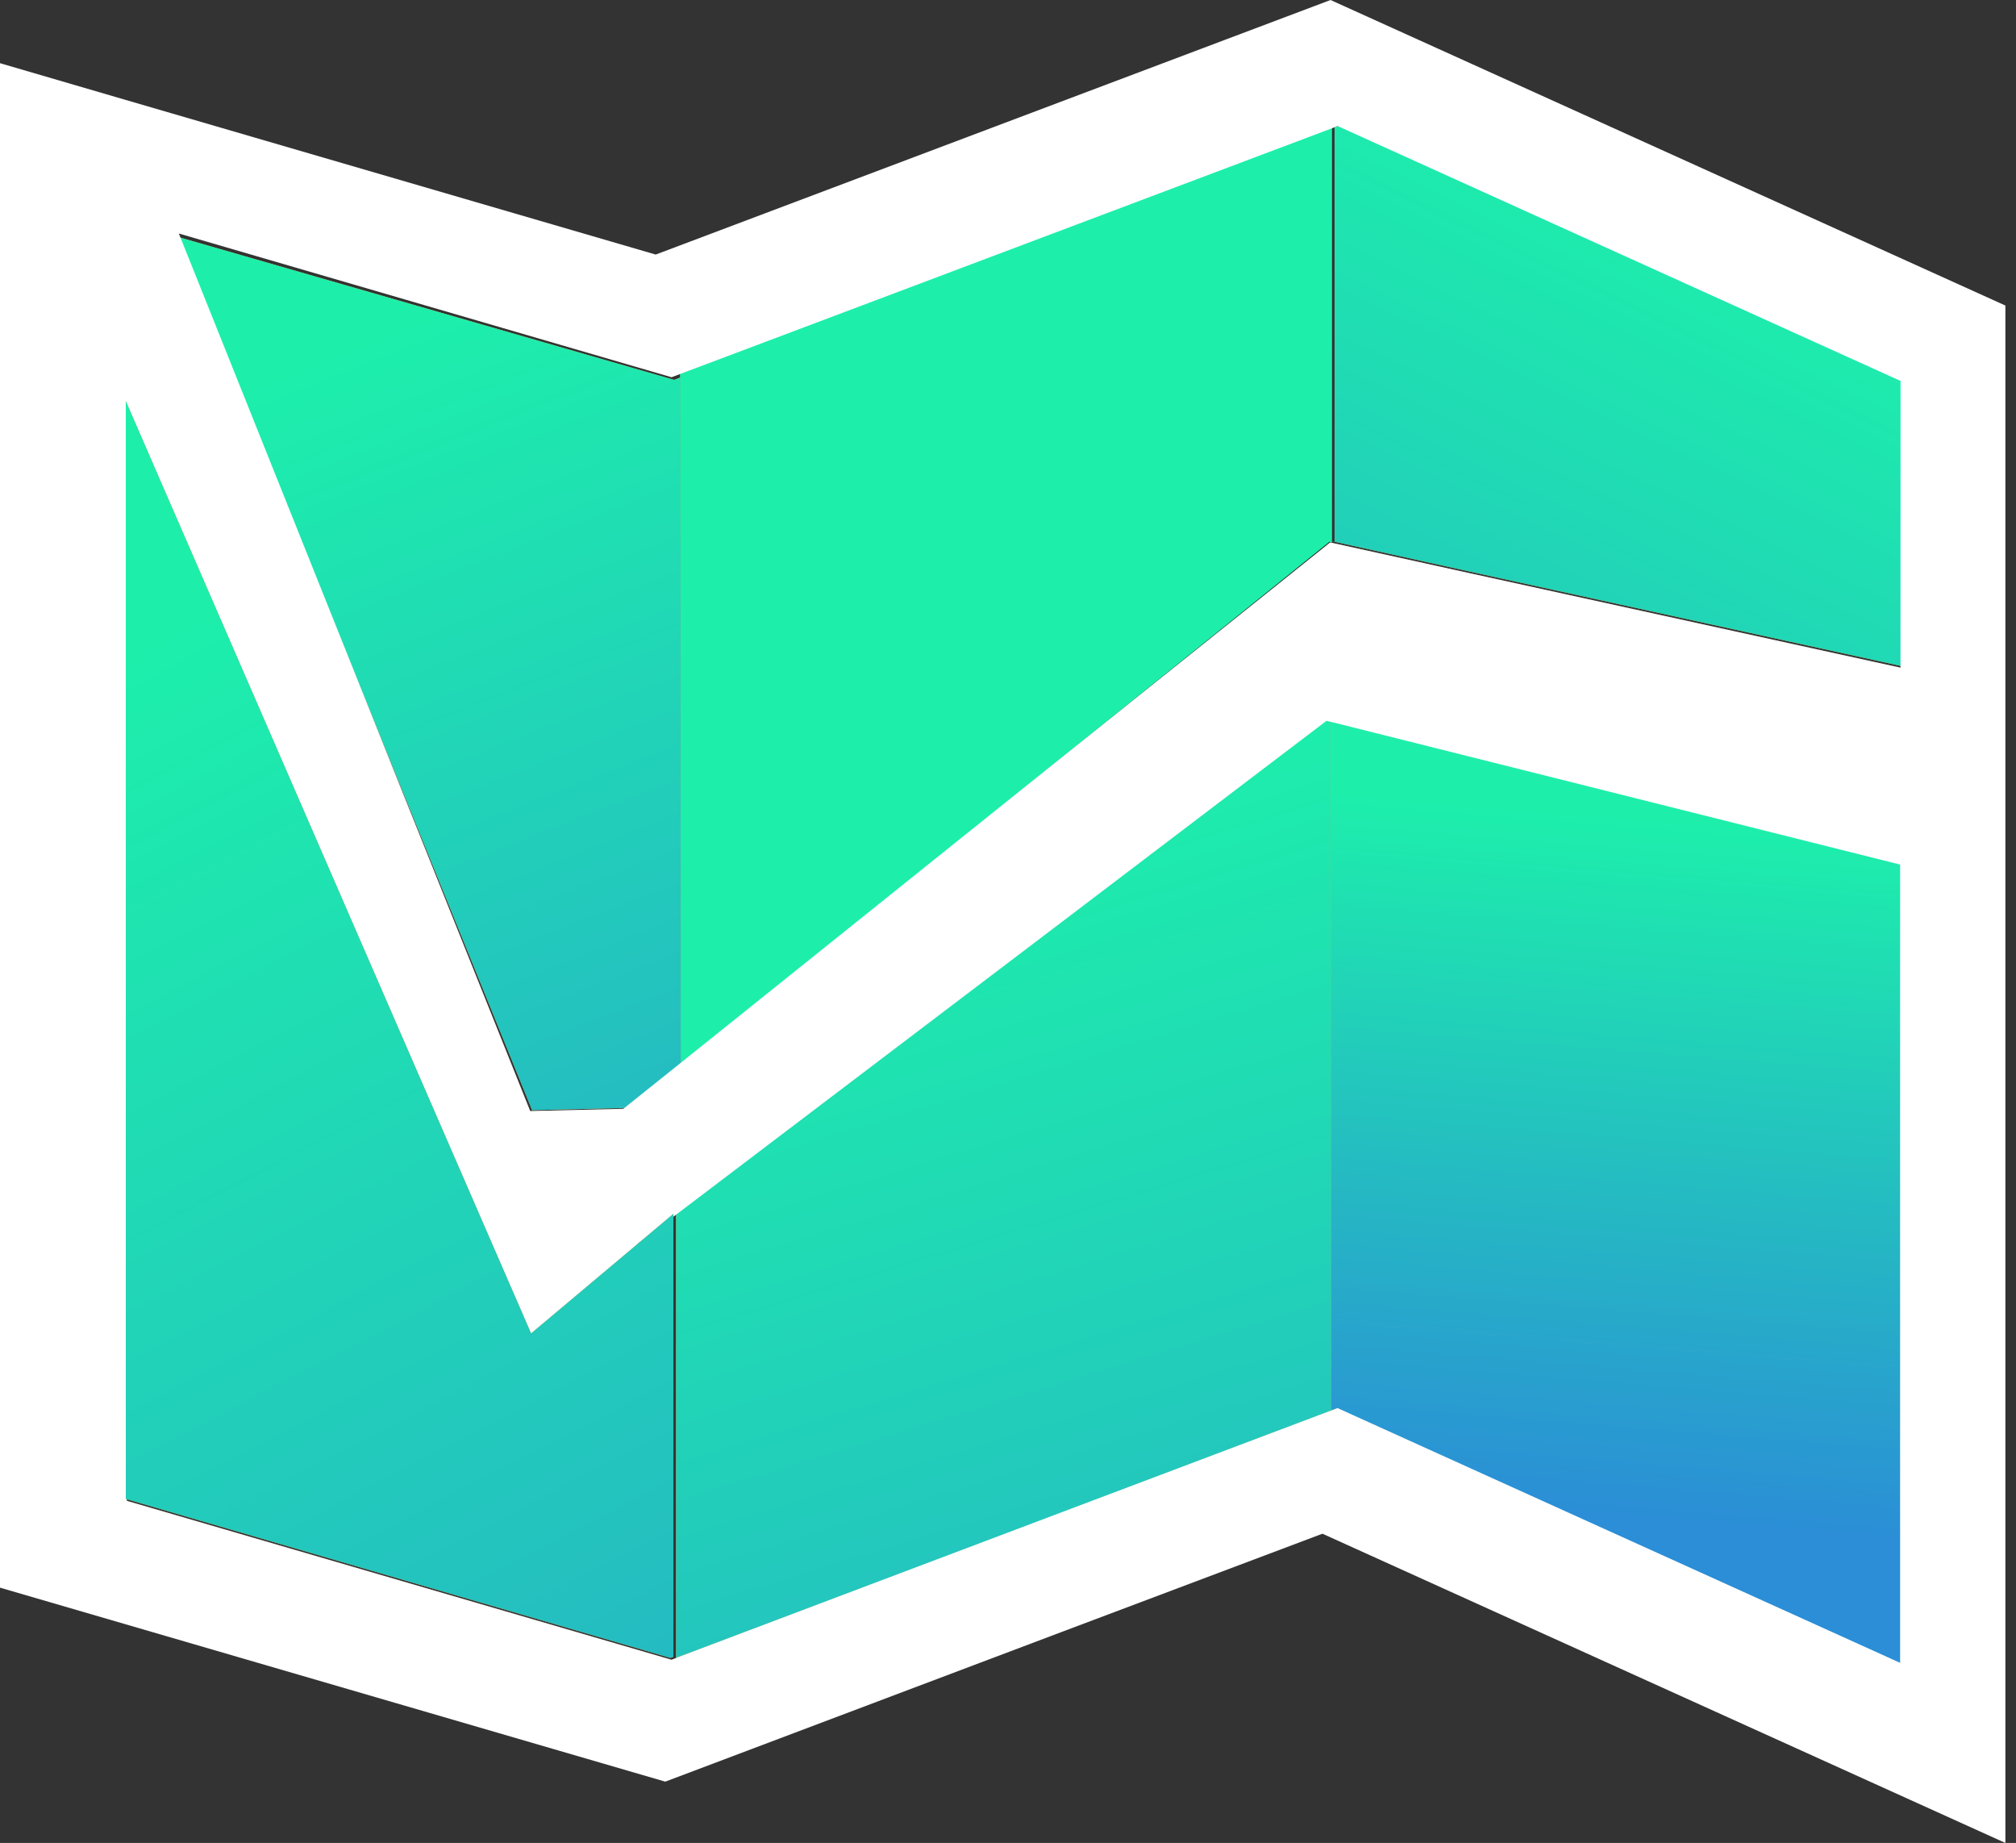 <svg fill="none" height="85" viewBox="0 0 93 85" width="93" xmlns="http://www.w3.org/2000/svg" xmlns:xlink="http://www.w3.org/1999/xlink"><rect x="0" y="0" width="93" height="85" fill="#333333" stroke="none"/><linearGradient id="a"><stop offset="0" stop-color="#1defab"/><stop offset="1" stop-color="#2b8ed6"/></linearGradient><linearGradient id="b" gradientUnits="userSpaceOnUse" x1="45" x2="68.329" xlink:href="#a" y1="37" y2="113.374"/><linearGradient id="c" gradientUnits="userSpaceOnUse" x1="67.786" x2="65.158" xlink:href="#a" y1="37.031" y2="69.167"/><linearGradient id="d" gradientUnits="userSpaceOnUse" x1="74.259" x2="46.678" xlink:href="#a" y1="8.038" y2="65.038"/><linearGradient id="e" gradientUnits="userSpaceOnUse" x1="19.509" x2="45.886" xlink:href="#a" y1="14.536" y2="81.77"/><linearGradient id="f" gradientUnits="userSpaceOnUse" x1="18.118" x2="63.754" xlink:href="#a" y1="23.698" y2="111.666"/><path d="m61.256 64.859.19-.068v-31.594l-.341-.085.152.034z" fill="#f08061"/><path d="m29.357 57.359 1.857-1.24v20.346l.191-.068v-20.414z" fill="#f89b36"/><path d="m61.446 33.147-.137-.034-12.309 9.321-19.643 14.862 1.829-1.385v20.556l17.814-6.704 12.446-4.669z" fill="#f89b36"/><path d="m61.446 33.147-.137-.034-12.309 9.321-19.643 14.862 1.829-1.385v20.556l17.814-6.704 12.446-4.669z" fill="url(#b)"/><path d="m61.412 65.039-.171.069-12.426 4.684 12.801-4.821 26.114 11.837v-37.107l-26.319-6.588z" fill="#f89b36"/><path d="m61.412 65.039-.171.069-12.426 4.684 12.801-4.821 26.114 11.837v-37.107l-26.319-6.588z" fill="url(#c)"/><path d="m61.565 5.871v19.123l-.119-.034 6.397 1.411 19.888 4.352v-4.352-8.839l-25.963-11.729z" fill="#f89b36"/><path d="m61.565 5.871v19.123l-.119-.034 6.397 1.411 19.888 4.352v-4.352-8.839l-25.963-11.729z" fill="url(#d)"/><path d="m61.446 5.803-30.381 11.547.304-.12v31.926l17.607-14.212 10.595-8.541 1.757-1.418.118.034z" fill="#1defab"/><path d="m31.098 17.521-22.905-6.598 16.353 40.281 4.328-.102 2.532-2.001v-31.699z" fill="#f89b36"/><path d="m31.098 17.521-22.905-6.598 16.353 40.281 4.328-.102 2.532-2.001v-31.699z" fill="url(#e)"/><path d="m61.379 0-31.131 11.741-24.477-7.14-5.771-1.687v2.062 68.249l30.69 8.947 18.281-6.902 12.035-4.533 31.504 14.263v-58.57-12.338zm-55.523 18.643 14.004 32.702-14.004.341zm81.816 58.058-25.971-11.758-12.731 4.806-17.687 6.68-.17.068-.136.051-25.122-7.328v-1.193h24.782l-1.188-10.685 19.52-14.809 12.222-9.287.289.068 26.174 6.561v36.825zm0-50.271v4.362l-19.894-4.362-6.416-1.414-1.765 1.414-10.643 8.521-17.687 14.178-2.512 2.011-4.295.102-16.21-40.472 22.729 6.629 30.52-11.503.204-.085 25.971 11.758z" fill="#fff"/><path d="m24.5 61.5-18.697-43v49.439 1.194l25.125 7.333.136-.051v-20.431z" fill="#f89b36"/><path d="m24.5 61.5-18.697-43v49.439 1.194l25.125 7.333.136-.051v-20.431z" fill="url(#f)"/></svg>